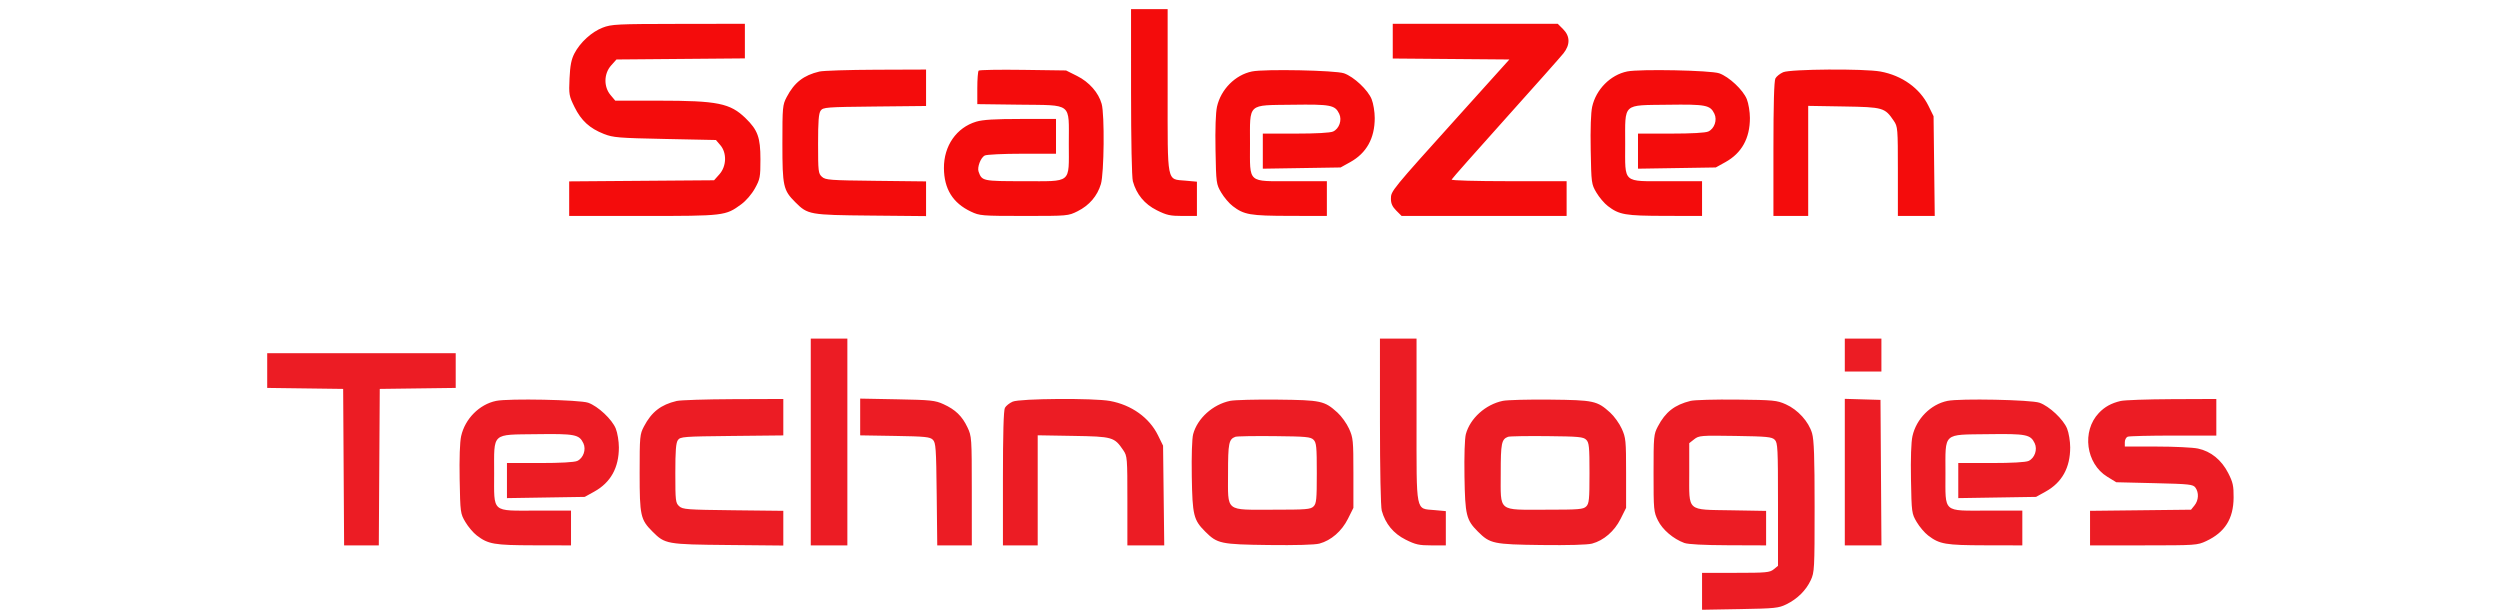 <svg xmlns="http://www.w3.org/2000/svg" width="1366" height="336" viewBox="0 0 1366 336" version="1.1"><path d="M 618.006 50.250 C 618.009 76.776, 618.417 96.963, 618.993 99.035 C 620.988 106.214, 625.373 111.531, 632.055 114.870 C 637.475 117.578, 639.377 118, 646.160 118 L 654 118 654 108.639 L 654 99.278 647.769 98.713 C 637.355 97.768, 638 101.024, 638 49.389 L 638 5 628 5 L 618 5 618.006 50.250 M 329.329 15.093 C 323.282 17.418, 317.001 23.148, 313.856 29.209 C 312.170 32.460, 311.524 35.751, 311.194 42.784 C 310.780 51.616, 310.912 52.380, 313.924 58.498 C 317.582 65.927, 322.176 70.128, 330 73.199 C 335.012 75.167, 337.973 75.409, 363.339 75.929 L 391.178 76.500 393.589 79.306 C 397.227 83.539, 396.994 90.855, 393.083 95.234 L 390.166 98.500 350.583 98.803 L 311 99.107 311 108.553 L 311 118 351.322 118 C 395.832 118, 396.414 117.931, 405 111.639 C 407.644 109.701, 410.737 106.106, 412.500 102.921 C 415.299 97.864, 415.500 96.795, 415.500 87 C 415.500 75.106, 414.026 71.036, 407.386 64.586 C 398.940 56.384, 392.140 55.014, 359.839 55.006 L 336.178 55 333.589 51.923 C 329.775 47.391, 329.920 40.240, 333.917 35.766 L 336.834 32.500 371.917 32.202 L 407 31.904 407 22.452 L 407 13 370.750 13.052 C 337.043 13.101, 334.137 13.244, 329.329 15.093 M 761 22.486 L 761 31.972 792.861 32.236 L 824.723 32.500 797.253 63 C 759.980 104.385, 760 104.360, 760 108.629 C 760 111.192, 760.798 112.952, 762.923 115.077 L 765.846 118 810.923 118 L 856 118 856 108.500 L 856 99 824.417 99 C 806.414 99, 792.977 98.618, 793.167 98.111 C 793.350 97.622, 806.550 82.690, 822.500 64.928 C 838.450 47.166, 852.737 31.079, 854.250 29.179 C 858.012 24.454, 857.951 19.797, 854.077 15.923 L 851.154 13 806.077 13 L 761 13 761 22.486 M 447.734 39.088 C 439.106 41.121, 434.022 45.078, 429.863 53 C 427.597 57.315, 427.500 58.361, 427.500 78.500 C 427.500 101.785, 427.965 103.898, 434.533 110.467 C 441.382 117.316, 442.242 117.469, 475.750 117.791 L 506 118.083 506 108.600 L 506 99.118 478.603 98.809 C 453.312 98.524, 451.045 98.354, 449.103 96.595 C 447.131 94.809, 447 93.684, 447 78.536 C 447 66.170, 447.333 61.927, 448.418 60.441 C 449.754 58.612, 451.459 58.483, 477.918 58.205 L 506 57.911 506 47.955 L 506 38 478.750 38.100 C 463.762 38.156, 449.806 38.600, 447.734 39.088 M 534.743 38.590 C 534.335 38.999, 534 43.285, 534 48.114 L 534 56.895 557.090 57.198 C 586.308 57.580, 584 55.744, 584 78.611 C 584 100.671, 586.037 99, 559.155 99 C 536.907 99, 536.514 98.916, 534.694 93.778 C 533.848 91.388, 535.836 86.158, 538.039 84.979 C 539.045 84.441, 548.223 84, 558.434 84 L 577 84 577 74.500 L 577 65 557.682 65 C 543.578 65, 537.032 65.397, 533.432 66.471 C 522.634 69.693, 515.688 79.668, 515.764 91.845 C 515.835 103.233, 520.605 110.927, 530.500 115.613 C 535.326 117.898, 536.339 117.981, 559.554 117.990 C 583.439 118, 583.644 117.982, 588.805 115.410 C 595.173 112.236, 599.582 107.094, 601.529 100.568 C 603.283 94.688, 603.594 62.680, 601.954 56.775 C 600.244 50.617, 595.137 44.819, 588.500 41.500 L 582.500 38.500 558.993 38.173 C 546.065 37.994, 535.152 38.181, 534.743 38.590 M 684.086 39.044 C 674.924 40.929, 667.062 48.855, 664.962 58.324 C 664.246 61.554, 663.943 70.454, 664.157 82 C 664.493 100.129, 664.556 100.595, 667.272 105.216 C 668.797 107.810, 671.609 111.125, 673.520 112.583 C 679.788 117.364, 682.957 117.909, 704.750 117.956 L 725 118 725 108.500 L 725 99 706 99 C 681.259 99, 683 100.544, 683 78.611 C 683 56.010, 681.303 57.576, 706.160 57.233 C 727.127 56.944, 729.461 57.392, 731.743 62.151 C 733.392 65.589, 731.761 70.332, 728.403 71.862 C 726.833 72.578, 719.242 73, 707.953 73 L 690 73 690 82.586 L 690 92.172 711.250 91.836 L 732.500 91.500 737.754 88.589 C 746.670 83.649, 751.161 75.562, 751.155 64.460 C 751.154 61.134, 750.394 56.526, 749.464 54.203 C 747.441 49.147, 739.757 41.942, 734.369 40.050 C 729.718 38.416, 690.908 37.640, 684.086 39.044 M 889.086 39.044 C 879.924 40.929, 872.062 48.855, 869.962 58.324 C 869.246 61.554, 868.943 70.454, 869.157 82 C 869.493 100.129, 869.556 100.595, 872.272 105.216 C 873.797 107.810, 876.609 111.125, 878.520 112.583 C 884.788 117.364, 887.957 117.909, 909.750 117.956 L 930 118 930 108.500 L 930 99 911 99 C 886.259 99, 888 100.544, 888 78.611 C 888 56.010, 886.303 57.576, 911.160 57.233 C 932.127 56.944, 934.461 57.392, 936.743 62.151 C 938.392 65.589, 936.761 70.332, 933.403 71.862 C 931.833 72.578, 924.242 73, 912.953 73 L 895 73 895 82.586 L 895 92.172 916.250 91.836 L 937.500 91.500 942.754 88.589 C 951.670 83.649, 956.161 75.562, 956.155 64.460 C 956.154 61.134, 955.394 56.526, 954.464 54.203 C 952.441 49.147, 944.757 41.942, 939.369 40.050 C 934.718 38.416, 895.908 37.640, 889.086 39.044 M 974.329 39.458 C 972.585 40.216, 970.672 41.744, 970.079 42.853 C 969.364 44.189, 969 57.190, 969 81.434 L 969 118 978.500 118 L 988 118 988 87.924 L 988 57.847 1007.430 58.174 C 1028.984 58.536, 1029.844 58.782, 1034.750 65.990 C 1036.931 69.195, 1037 70.040, 1037 93.648 L 1037 118 1047.072 118 L 1057.143 118 1056.822 90.750 L 1056.500 63.500 1053.719 57.839 C 1048.989 48.209, 1039.287 41.264, 1027.526 39.089 C 1018.651 37.449, 978.305 37.728, 974.329 39.458" stroke="none" fill="#f40c0c" fill-rule="evenodd"/><path d="M 443 241.500 L 443 298 453 298 L 463 298 463 241.500 L 463 185 453 185 L 443 185 443 241.500 M 754.006 230.250 C 754.009 256.776, 754.417 276.963, 754.993 279.035 C 756.988 286.214, 761.373 291.531, 768.055 294.870 C 773.475 297.578, 775.377 298, 782.160 298 L 790 298 790 288.639 L 790 279.278 783.769 278.713 C 773.355 277.768, 774 281.024, 774 229.389 L 774 185 764 185 L 754 185 754.006 230.250 M 1008 194 L 1008 203 1018 203 L 1028 203 1028 194 L 1028 185 1018 185 L 1008 185 1008 194 M 146 202.480 L 146 211.959 166.750 212.230 L 187.500 212.500 187.761 255.250 L 188.021 298 197.500 298 L 206.979 298 207.239 255.250 L 207.500 212.500 228.250 212.230 L 249 211.959 249 202.480 L 249 193 197.500 193 L 146 193 146 202.480 M 271.086 219.044 C 261.924 220.929, 254.062 228.855, 251.962 238.324 C 251.246 241.554, 250.943 250.454, 251.157 262 C 251.493 280.129, 251.556 280.595, 254.272 285.216 C 255.797 287.810, 258.609 291.125, 260.520 292.583 C 266.788 297.364, 269.957 297.909, 291.750 297.956 L 312 298 312 288.500 L 312 279 293 279 C 268.259 279, 270 280.544, 270 258.611 C 270 236.010, 268.303 237.576, 293.160 237.233 C 314.127 236.944, 316.461 237.392, 318.743 242.151 C 320.392 245.589, 318.761 250.332, 315.403 251.862 C 313.833 252.578, 306.242 253, 294.953 253 L 277 253 277 262.586 L 277 272.172 298.250 271.836 L 319.500 271.500 324.754 268.589 C 333.670 263.649, 338.161 255.562, 338.155 244.460 C 338.154 241.134, 337.394 236.526, 336.464 234.203 C 334.441 229.147, 326.757 221.942, 321.369 220.050 C 316.718 218.416, 277.908 217.640, 271.086 219.044 M 369.734 219.088 C 361.106 221.121, 356.022 225.078, 351.863 233 C 349.597 237.315, 349.500 238.361, 349.500 258.500 C 349.500 281.785, 349.965 283.898, 356.533 290.467 C 363.382 297.316, 364.242 297.469, 397.750 297.791 L 428 298.083 428 288.600 L 428 279.118 400.603 278.809 C 375.312 278.524, 373.045 278.354, 371.103 276.595 C 369.131 274.809, 369 273.684, 369 258.536 C 369 246.170, 369.333 241.927, 370.418 240.441 C 371.754 238.612, 373.459 238.483, 399.918 238.205 L 428 237.911 428 227.955 L 428 218 400.750 218.100 C 385.762 218.156, 371.806 218.600, 369.734 219.088 M 470 227.837 L 470 237.879 488.967 238.189 C 505.577 238.461, 508.155 238.722, 509.717 240.284 C 511.327 241.895, 511.530 244.782, 511.808 270.034 L 512.116 298 521.558 298 L 531 298 530.990 268.250 C 530.981 239.061, 530.936 238.406, 528.617 233.500 C 525.713 227.357, 522.031 223.803, 515.500 220.836 C 510.944 218.767, 508.701 218.531, 490.250 218.180 L 470 217.795 470 227.837 M 553.329 219.458 C 551.585 220.216, 549.672 221.744, 549.079 222.853 C 548.364 224.189, 548 237.190, 548 261.434 L 548 298 557.500 298 L 567 298 567 267.924 L 567 237.847 586.430 238.174 C 607.984 238.536, 608.844 238.782, 613.750 245.990 C 615.931 249.195, 616 250.040, 616 273.648 L 616 298 626.072 298 L 636.143 298 635.822 270.750 L 635.500 243.500 632.719 237.839 C 627.989 228.209, 618.287 221.264, 606.526 219.089 C 597.651 217.449, 557.305 217.728, 553.329 219.458 M 672.147 219.027 C 662.683 220.992, 654.270 228.570, 651.938 237.229 C 651.313 239.552, 651.008 248.965, 651.191 260.325 C 651.532 281.515, 652.161 284.094, 658.533 290.467 C 665.145 297.078, 666.989 297.468, 693.207 297.800 C 707.982 297.987, 718.421 297.695, 720.915 297.023 C 727.307 295.302, 733.122 290.256, 736.500 283.500 L 739.500 277.500 739.498 258.500 C 739.496 240.662, 739.351 239.179, 737.128 234.258 C 735.826 231.375, 732.965 227.394, 730.770 225.411 C 723.665 218.993, 721.909 218.614, 698 218.356 C 686.175 218.228, 674.541 218.530, 672.147 219.027 M 821.147 219.027 C 811.683 220.992, 803.270 228.570, 800.938 237.229 C 800.313 239.552, 800.008 248.965, 800.191 260.325 C 800.532 281.515, 801.161 284.094, 807.533 290.467 C 814.145 297.078, 815.989 297.468, 842.207 297.800 C 856.982 297.987, 867.421 297.695, 869.915 297.023 C 876.307 295.302, 882.122 290.256, 885.500 283.500 L 888.500 277.500 888.498 258.500 C 888.496 240.662, 888.351 239.179, 886.128 234.258 C 884.826 231.375, 881.965 227.394, 879.770 225.411 C 872.665 218.993, 870.909 218.614, 847 218.356 C 835.175 218.228, 823.541 218.530, 821.147 219.027 M 923.734 219.040 C 914.992 221.211, 910.009 225.104, 905.863 233 C 903.597 237.315, 903.500 238.361, 903.500 258.500 C 903.500 278.647, 903.598 279.698, 905.901 284.377 C 908.385 289.423, 914.272 294.446, 920.316 296.674 C 922.345 297.422, 931.029 297.875, 944.250 297.924 L 965 298 965 288.578 L 965 279.156 946.103 278.828 C 921.278 278.397, 923 279.918, 923 258.418 L 923 242.145 925.707 240.016 C 928.294 237.981, 929.285 237.901, 948.173 238.194 C 965.557 238.463, 968.148 238.715, 969.717 240.286 C 971.357 241.928, 971.500 244.764, 971.500 275.624 L 971.500 309.177 969.139 311.088 C 967.006 312.816, 965.005 313, 948.389 313 L 930 313 930 323.087 L 930 333.175 950.750 332.812 C 969.876 332.477, 971.860 332.271, 976.101 330.184 C 982.120 327.222, 986.809 322.575, 989.405 317 C 991.408 312.698, 991.500 310.939, 991.500 277 C 991.500 249.744, 991.179 240.395, 990.117 236.740 C 988.269 230.379, 982.350 223.846, 975.788 220.925 C 970.835 218.721, 969.138 218.557, 949 218.338 C 937.175 218.210, 925.806 218.526, 923.734 219.040 M 1008 257.964 L 1008 298 1018.011 298 L 1028.023 298 1027.761 258.250 L 1027.500 218.500 1017.750 218.214 L 1008 217.928 1008 257.964 M 1064.086 219.044 C 1054.924 220.929, 1047.062 228.855, 1044.962 238.324 C 1044.246 241.554, 1043.943 250.454, 1044.157 262 C 1044.493 280.129, 1044.556 280.595, 1047.272 285.216 C 1048.797 287.810, 1051.609 291.125, 1053.520 292.583 C 1059.788 297.364, 1062.957 297.909, 1084.750 297.956 L 1105 298 1105 288.500 L 1105 279 1086 279 C 1061.259 279, 1063 280.544, 1063 258.611 C 1063 236.010, 1061.303 237.576, 1086.160 237.233 C 1107.127 236.944, 1109.461 237.392, 1111.743 242.151 C 1113.392 245.589, 1111.761 250.332, 1108.403 251.862 C 1106.833 252.578, 1099.242 253, 1087.953 253 L 1070 253 1070 262.586 L 1070 272.172 1091.250 271.836 L 1112.500 271.500 1117.754 268.589 C 1126.670 263.649, 1131.161 255.562, 1131.155 244.460 C 1131.154 241.134, 1130.394 236.526, 1129.464 234.203 C 1127.441 229.147, 1119.757 221.942, 1114.369 220.050 C 1109.718 218.416, 1070.908 217.640, 1064.086 219.044 M 1158.718 219.092 C 1153.601 220.296, 1150.027 222.267, 1146.803 225.661 C 1137.379 235.582, 1139.733 253.355, 1151.417 260.495 L 1156.334 263.500 1177.250 264 C 1196.479 264.460, 1198.280 264.657, 1199.583 266.441 C 1201.562 269.152, 1201.349 273.348, 1199.090 276.139 L 1197.179 278.500 1169.590 278.809 L 1142 279.118 1142 288.559 L 1142 298 1171.250 297.990 C 1199.843 297.981, 1200.612 297.928, 1205.500 295.634 C 1215.707 290.843, 1220.351 283.477, 1220.441 271.932 C 1220.492 265.420, 1220.080 263.542, 1217.490 258.475 C 1213.821 251.298, 1208.032 246.602, 1200.994 245.092 C 1198.193 244.491, 1188.049 244, 1178.451 244 L 1161 244 1161 241.607 C 1161 240.291, 1161.712 238.941, 1162.582 238.607 C 1163.452 238.273, 1174.702 238, 1187.582 238 L 1211 238 1211 228 L 1211 218 1186.750 218.100 C 1173.412 218.156, 1160.798 218.602, 1158.718 219.092 M 675 238.665 C 671.430 240.011, 671 242.144, 671 258.536 C 671 280.079, 669.057 278.500, 695.569 278.500 C 713.781 278.500, 716.117 278.312, 717.714 276.714 C 719.284 275.145, 719.500 272.938, 719.500 258.500 C 719.500 244.071, 719.283 241.854, 717.717 240.286 C 716.140 238.707, 713.647 238.477, 696.217 238.299 C 685.372 238.189, 675.825 238.353, 675 238.665 M 824 238.665 C 820.430 240.011, 820 242.144, 820 258.536 C 820 280.079, 818.057 278.500, 844.569 278.500 C 862.781 278.500, 865.117 278.312, 866.714 276.714 C 868.284 275.145, 868.500 272.938, 868.500 258.500 C 868.500 244.071, 868.283 241.854, 866.717 240.286 C 865.140 238.707, 862.647 238.477, 845.217 238.299 C 834.372 238.189, 824.825 238.353, 824 238.665" stroke="none" fill="#ec1c24" fill-rule="evenodd"/></svg>